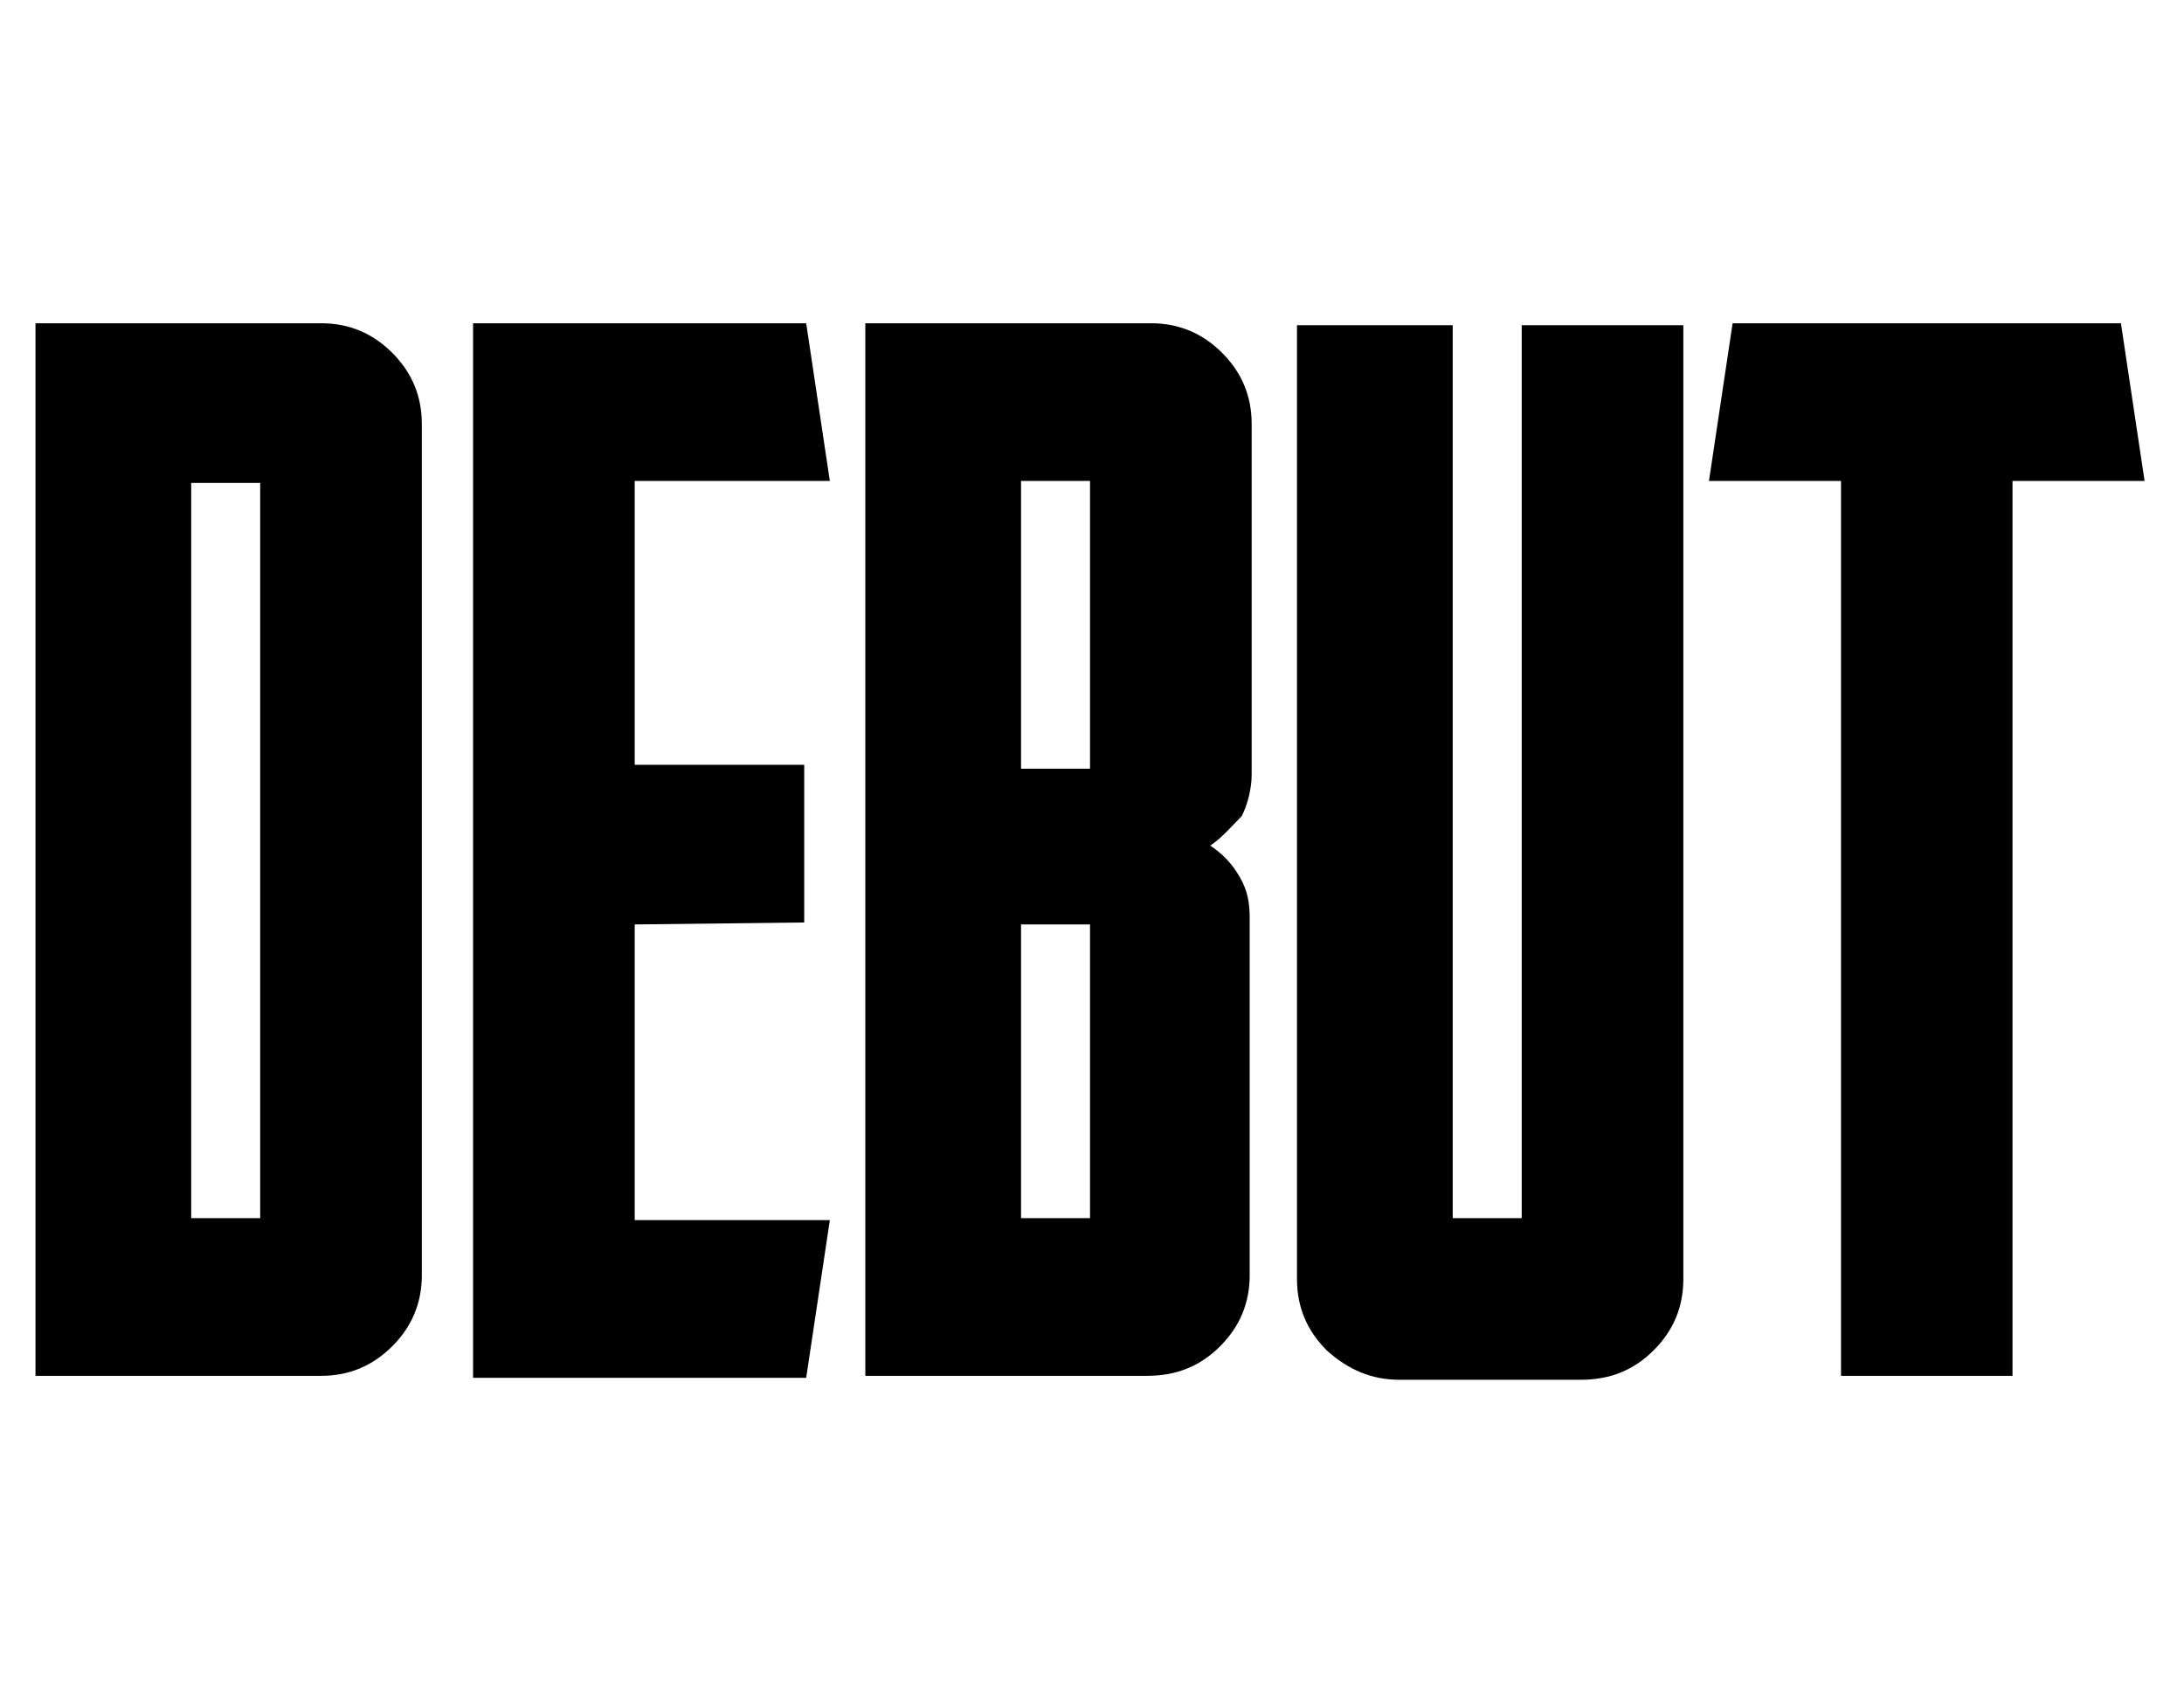 <?xml version="1.0" encoding="UTF-8"?> <svg xmlns="http://www.w3.org/2000/svg" xmlns:xlink="http://www.w3.org/1999/xlink" version="1.1" id="Capa_1" x="0px" y="0px" viewBox="0 0 110.8 86.6" style="enable-background:new 0 0 110.8 86.6;" xml:space="preserve"> <path d="M16.3,16.4c1.4,0,2.6,0.5,3.6,1.5c1,1,1.5,2.2,1.5,3.6v43.2c0,1.4-0.5,2.6-1.5,3.6c-1,1-2.2,1.5-3.6,1.5H1.8V16.4H16.3z M9.7,61.8h3.5V24.5H9.7V61.8z"></path> <path d="M32.2,46.9v15h9.9l-1.2,8H24V16.4h16.9l1.2,8h-9.9v14.4h8.6v8L32.2,46.9L32.2,46.9z"></path> <path d="M61.4,42.9c0.6,0.4,1.1,0.9,1.5,1.6c0.4,0.7,0.5,1.3,0.5,2.1v18.1c0,1.4-0.5,2.6-1.5,3.6c-1,1-2.2,1.5-3.7,1.5H43.9V16.4 h14.5c1.4,0,2.6,0.5,3.6,1.5c1,1,1.5,2.2,1.5,3.6v17.8c0,0.7-0.2,1.5-0.5,2.1C62.5,41.9,62,42.5,61.4,42.9z M55.3,24.4h-3.5V39h3.5 C55.3,39,55.3,24.4,55.3,24.4z M55.3,46.9h-3.5v14.9h3.5C55.3,61.8,55.3,46.9,55.3,46.9z"></path> <path d="M85.4,16.5v48.4c0,1.4-0.5,2.6-1.5,3.6c-1,1-2.2,1.5-3.7,1.5H71c-1.4,0-2.6-0.5-3.7-1.5c-1-1-1.5-2.2-1.5-3.6V16.5h7.9v45.3 h3.5V16.5C77.3,16.5,85.4,16.5,85.4,16.5z"></path> <path d="M108.8,24.4h-6.7v45.4h-8.7V24.4h-6.7l1.2-8h19.7L108.8,24.4z"></path> </svg> 